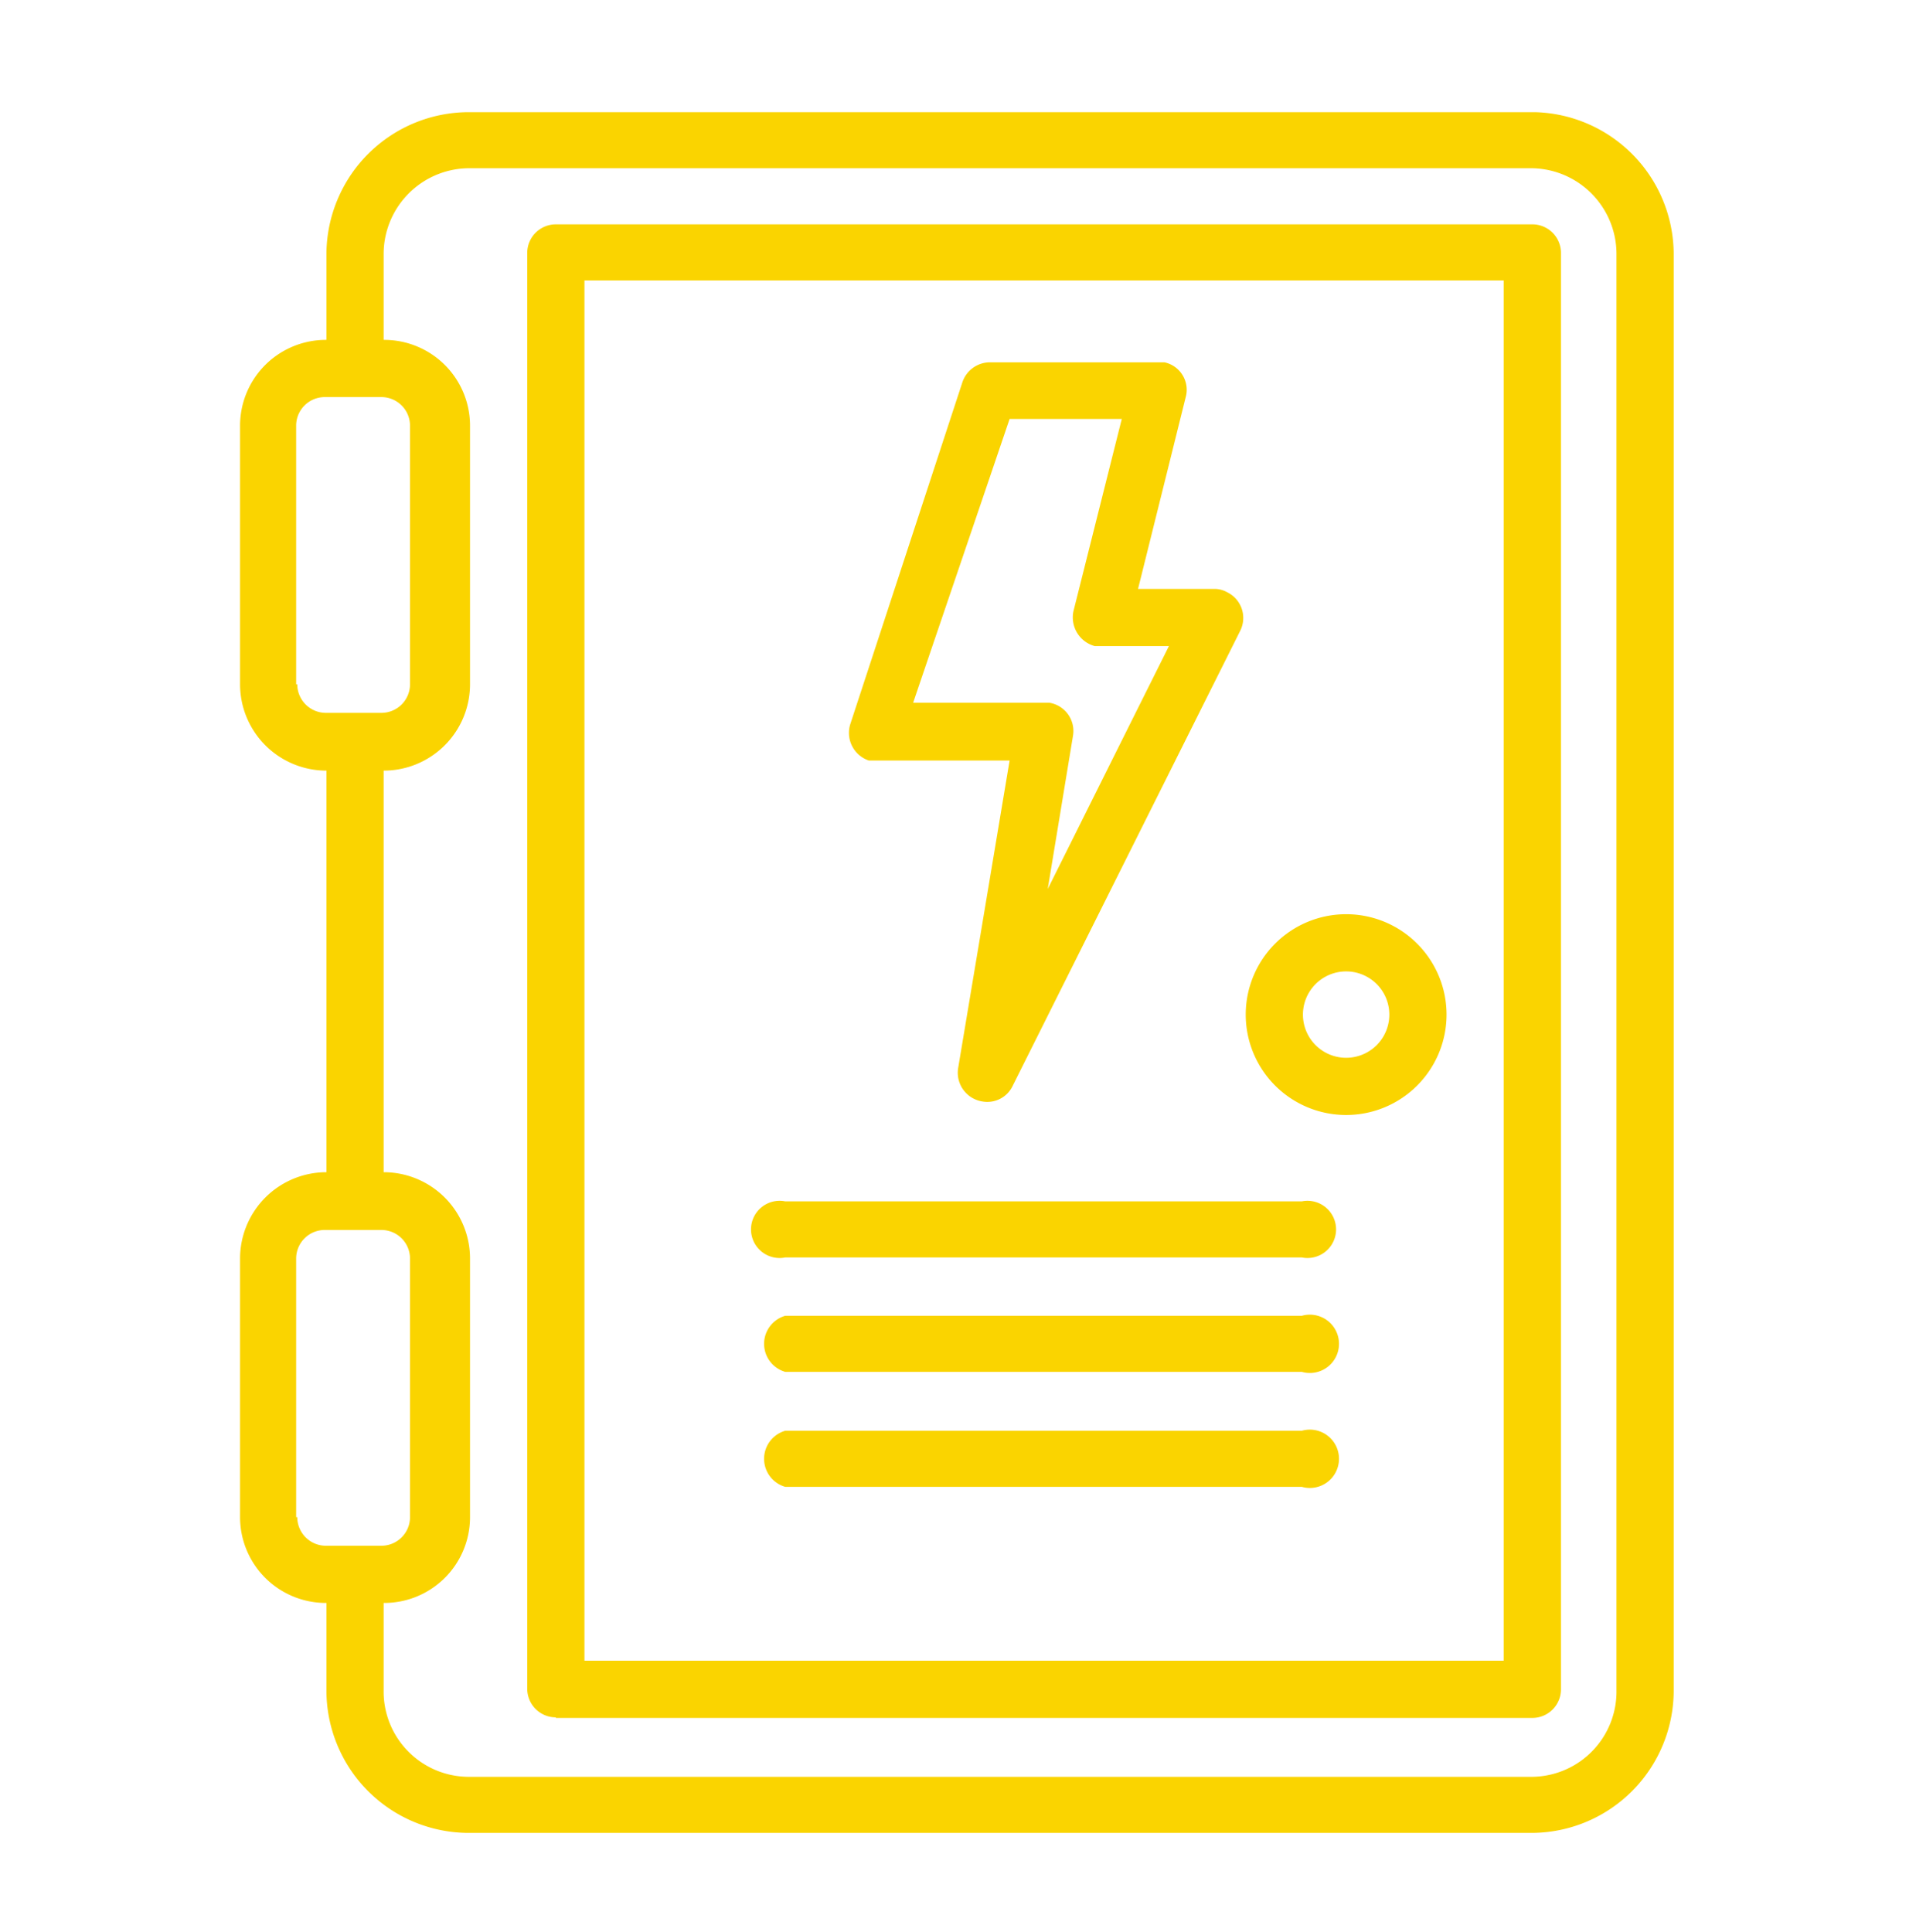 <svg xmlns="http://www.w3.org/2000/svg" id="Layer_1" data-name="Layer 1" viewBox="0 0 34.16 34.45"><defs><style>.cls-1{fill:#fad400;}</style></defs><path id="Shape" class="cls-1" d="M9.91,30.63H27.32a.51.51,0,0,0,.51-.51V4.52A.51.51,0,0,0,27.32,4H9.91a.51.51,0,0,0-.51.51v25.6a.51.51,0,0,0,.51.51ZM10.42,5H26.81V29.61H10.42Z"></path><path id="Shape-2" data-name="Shape" class="cls-1" d="M4.28,22.44v4.61a1.53,1.53,0,0,0,1.54,1.53v1.54a2.54,2.54,0,0,0,2.51,2.56h19a2.54,2.54,0,0,0,2.51-2.56V4.52A2.54,2.54,0,0,0,27.37,2h-19A2.54,2.54,0,0,0,5.82,4.52V6.06A1.53,1.53,0,0,0,4.28,7.59V12.2a1.54,1.54,0,0,0,1.54,1.54V20.9a1.54,1.54,0,0,0-1.54,1.54Zm1,4.61V22.44a.51.51,0,0,1,.52-.51h1a.51.51,0,0,1,.51.51v4.61a.51.51,0,0,1-.51.51h-1A.51.51,0,0,1,5.3,27.05Zm0-14.85V7.59a.51.51,0,0,1,.52-.51h1a.51.51,0,0,1,.51.51V12.2a.51.51,0,0,1-.51.51h-1A.51.51,0,0,1,5.3,12.2Zm1.54,1.54A1.54,1.54,0,0,0,8.38,12.2V7.59A1.53,1.53,0,0,0,6.84,6.06V4.52A1.53,1.53,0,0,1,8.33,3h19a1.53,1.53,0,0,1,1.49,1.54v25.6a1.52,1.52,0,0,1-1.49,1.54h-19a1.52,1.52,0,0,1-1.49-1.54V28.58a1.53,1.53,0,0,0,1.54-1.53V22.44A1.54,1.54,0,0,0,6.84,20.9V13.74Z"></path><path id="Shape-3" data-name="Shape" class="cls-1" d="M23.22,21.42H14a.51.51,0,1,0,0,1h9.21a.51.51,0,1,0,0-1Z"></path><path id="Shape-4" data-name="Shape" class="cls-1" d="M23.22,23.46H14a.52.52,0,0,0,0,1h9.21a.52.52,0,1,0,0-1Z"></path><path id="Shape-5" data-name="Shape" class="cls-1" d="M23.22,25.51H14a.52.52,0,0,0,0,1h9.21a.52.52,0,1,0,0-1Z"></path><path id="Shape-6" data-name="Shape" class="cls-1" d="M24,16.3a1.79,1.79,0,1,0,1.79,1.79A1.79,1.79,0,0,0,24,16.3Zm0,2.56a.77.77,0,0,1,0-1.54.77.77,0,0,1,0,1.54Z"></path><path class="cls-1" d="M15.57,13.56H18l-.92,5.5a.52.52,0,0,0,.44.58.5.5,0,0,0,.53-.27l4.06-8.12a.51.51,0,0,0-.23-.69.46.46,0,0,0-.23-.06H20.29l.85-3.42a.5.5,0,0,0-.38-.62l-.11,0h-3a.52.52,0,0,0-.49.35l-2,6.1a.52.52,0,0,0,.33.65ZM18,7.47h2l-.86,3.42a.53.53,0,0,0,.38.63h1.32l-2.16,4.33.45-2.73a.51.51,0,0,0-.42-.59H16.28Z"></path></svg>
